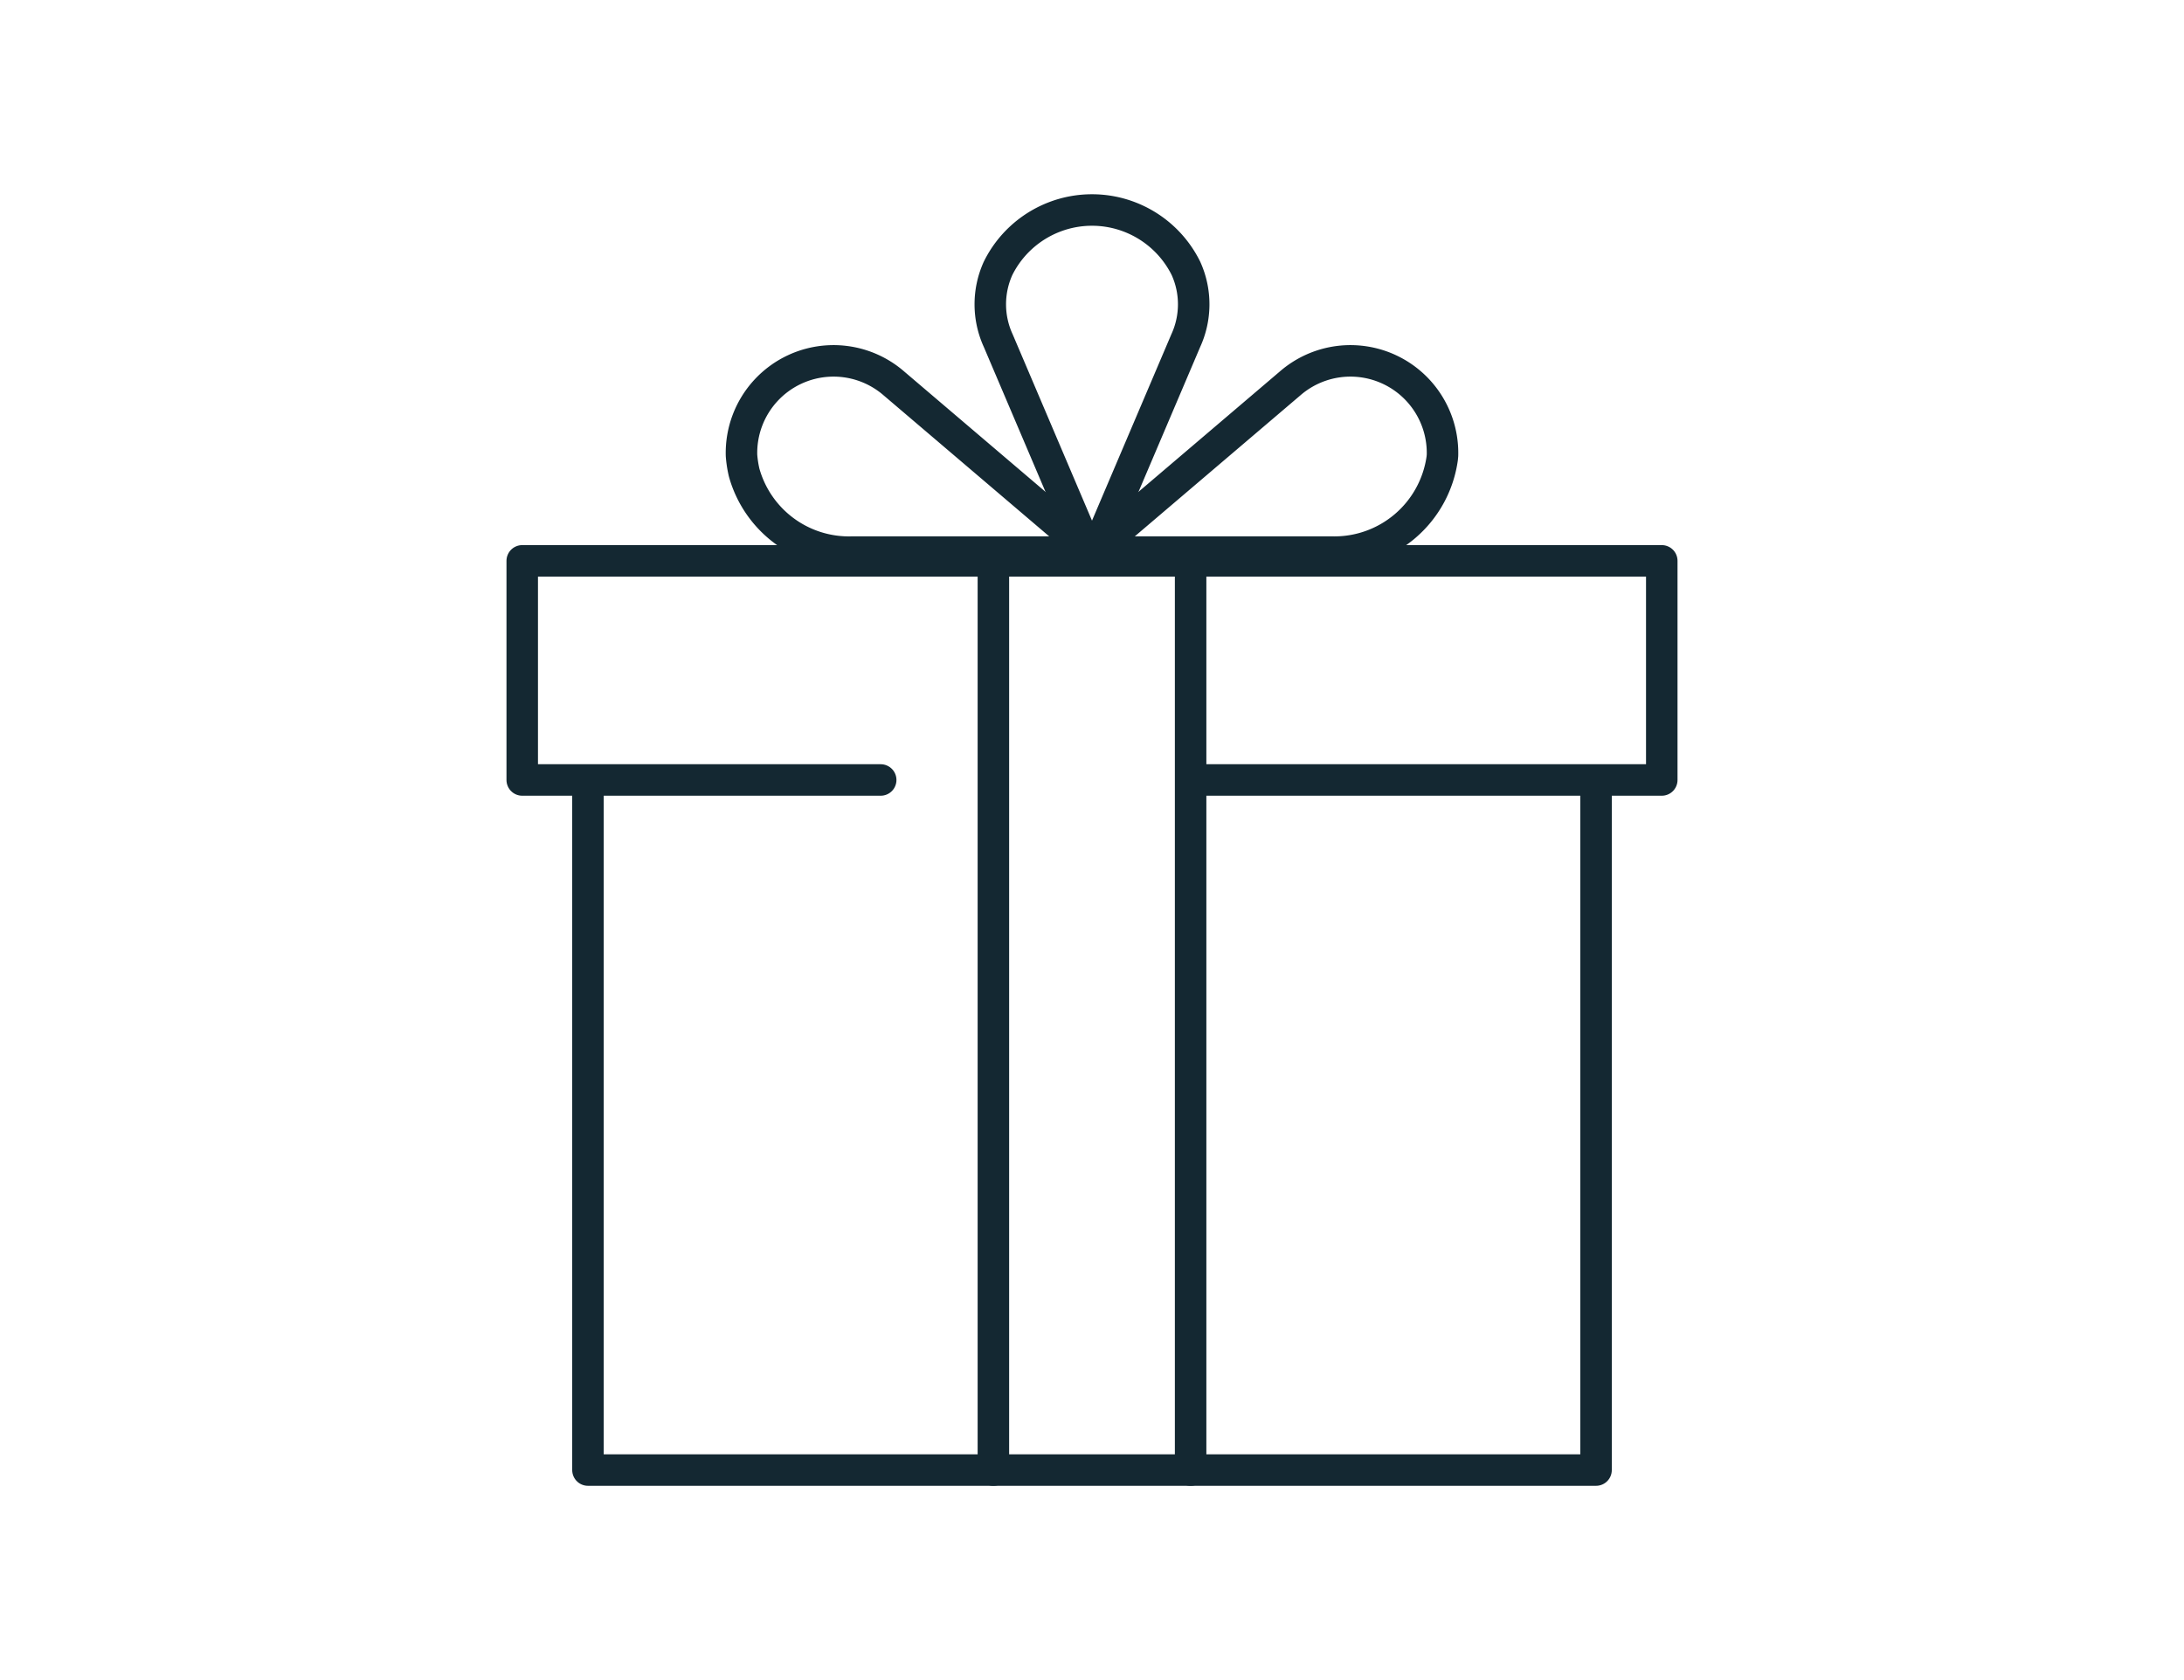 <svg id="All_Nav_Icons" data-name="All Nav Icons" xmlns="http://www.w3.org/2000/svg" width="52" height="40" viewBox="0 0 52 40"><defs><style>.cls-1{fill:none;stroke:#142832;stroke-linecap:round;stroke-linejoin:round;stroke-width:0.75px;}</style></defs><polyline class="cls-1" points="20.969 18.57 12.434 18.57 12.434 13.353 39.566 13.353 39.566 18.57 28.442 18.57"/><polyline class="cls-1" points="38.001 18.578 38.001 35 13.999 35 13.999 18.578"/><line class="cls-1" x1="28.348" y1="13.353" x2="28.348" y2="35"/><line class="cls-1" x1="23.652" y1="35" x2="23.652" y2="13.353"/><path class="cls-1" d="M28.232,8.111,26,13.353l-2.232-5.242a2.074,2.074,0,0,1-.005-1.721,2.495,2.495,0,0,1,4.474,0A2.074,2.074,0,0,1,28.232,8.111Z"/><path class="cls-1" d="M21.285,9.13,26,13.145H20.284a2.59,2.59,0,0,1-2.567-1.897,2.668,2.668,0,0,1-.062-.406A2.192,2.192,0,0,1,21.285,9.13Z"/><path class="cls-1" d="M30.715,9.13,26,13.145h5.716a2.592,2.592,0,0,0,2.623-2.237l.006-.067A2.192,2.192,0,0,0,30.715,9.13Z"/></svg>
